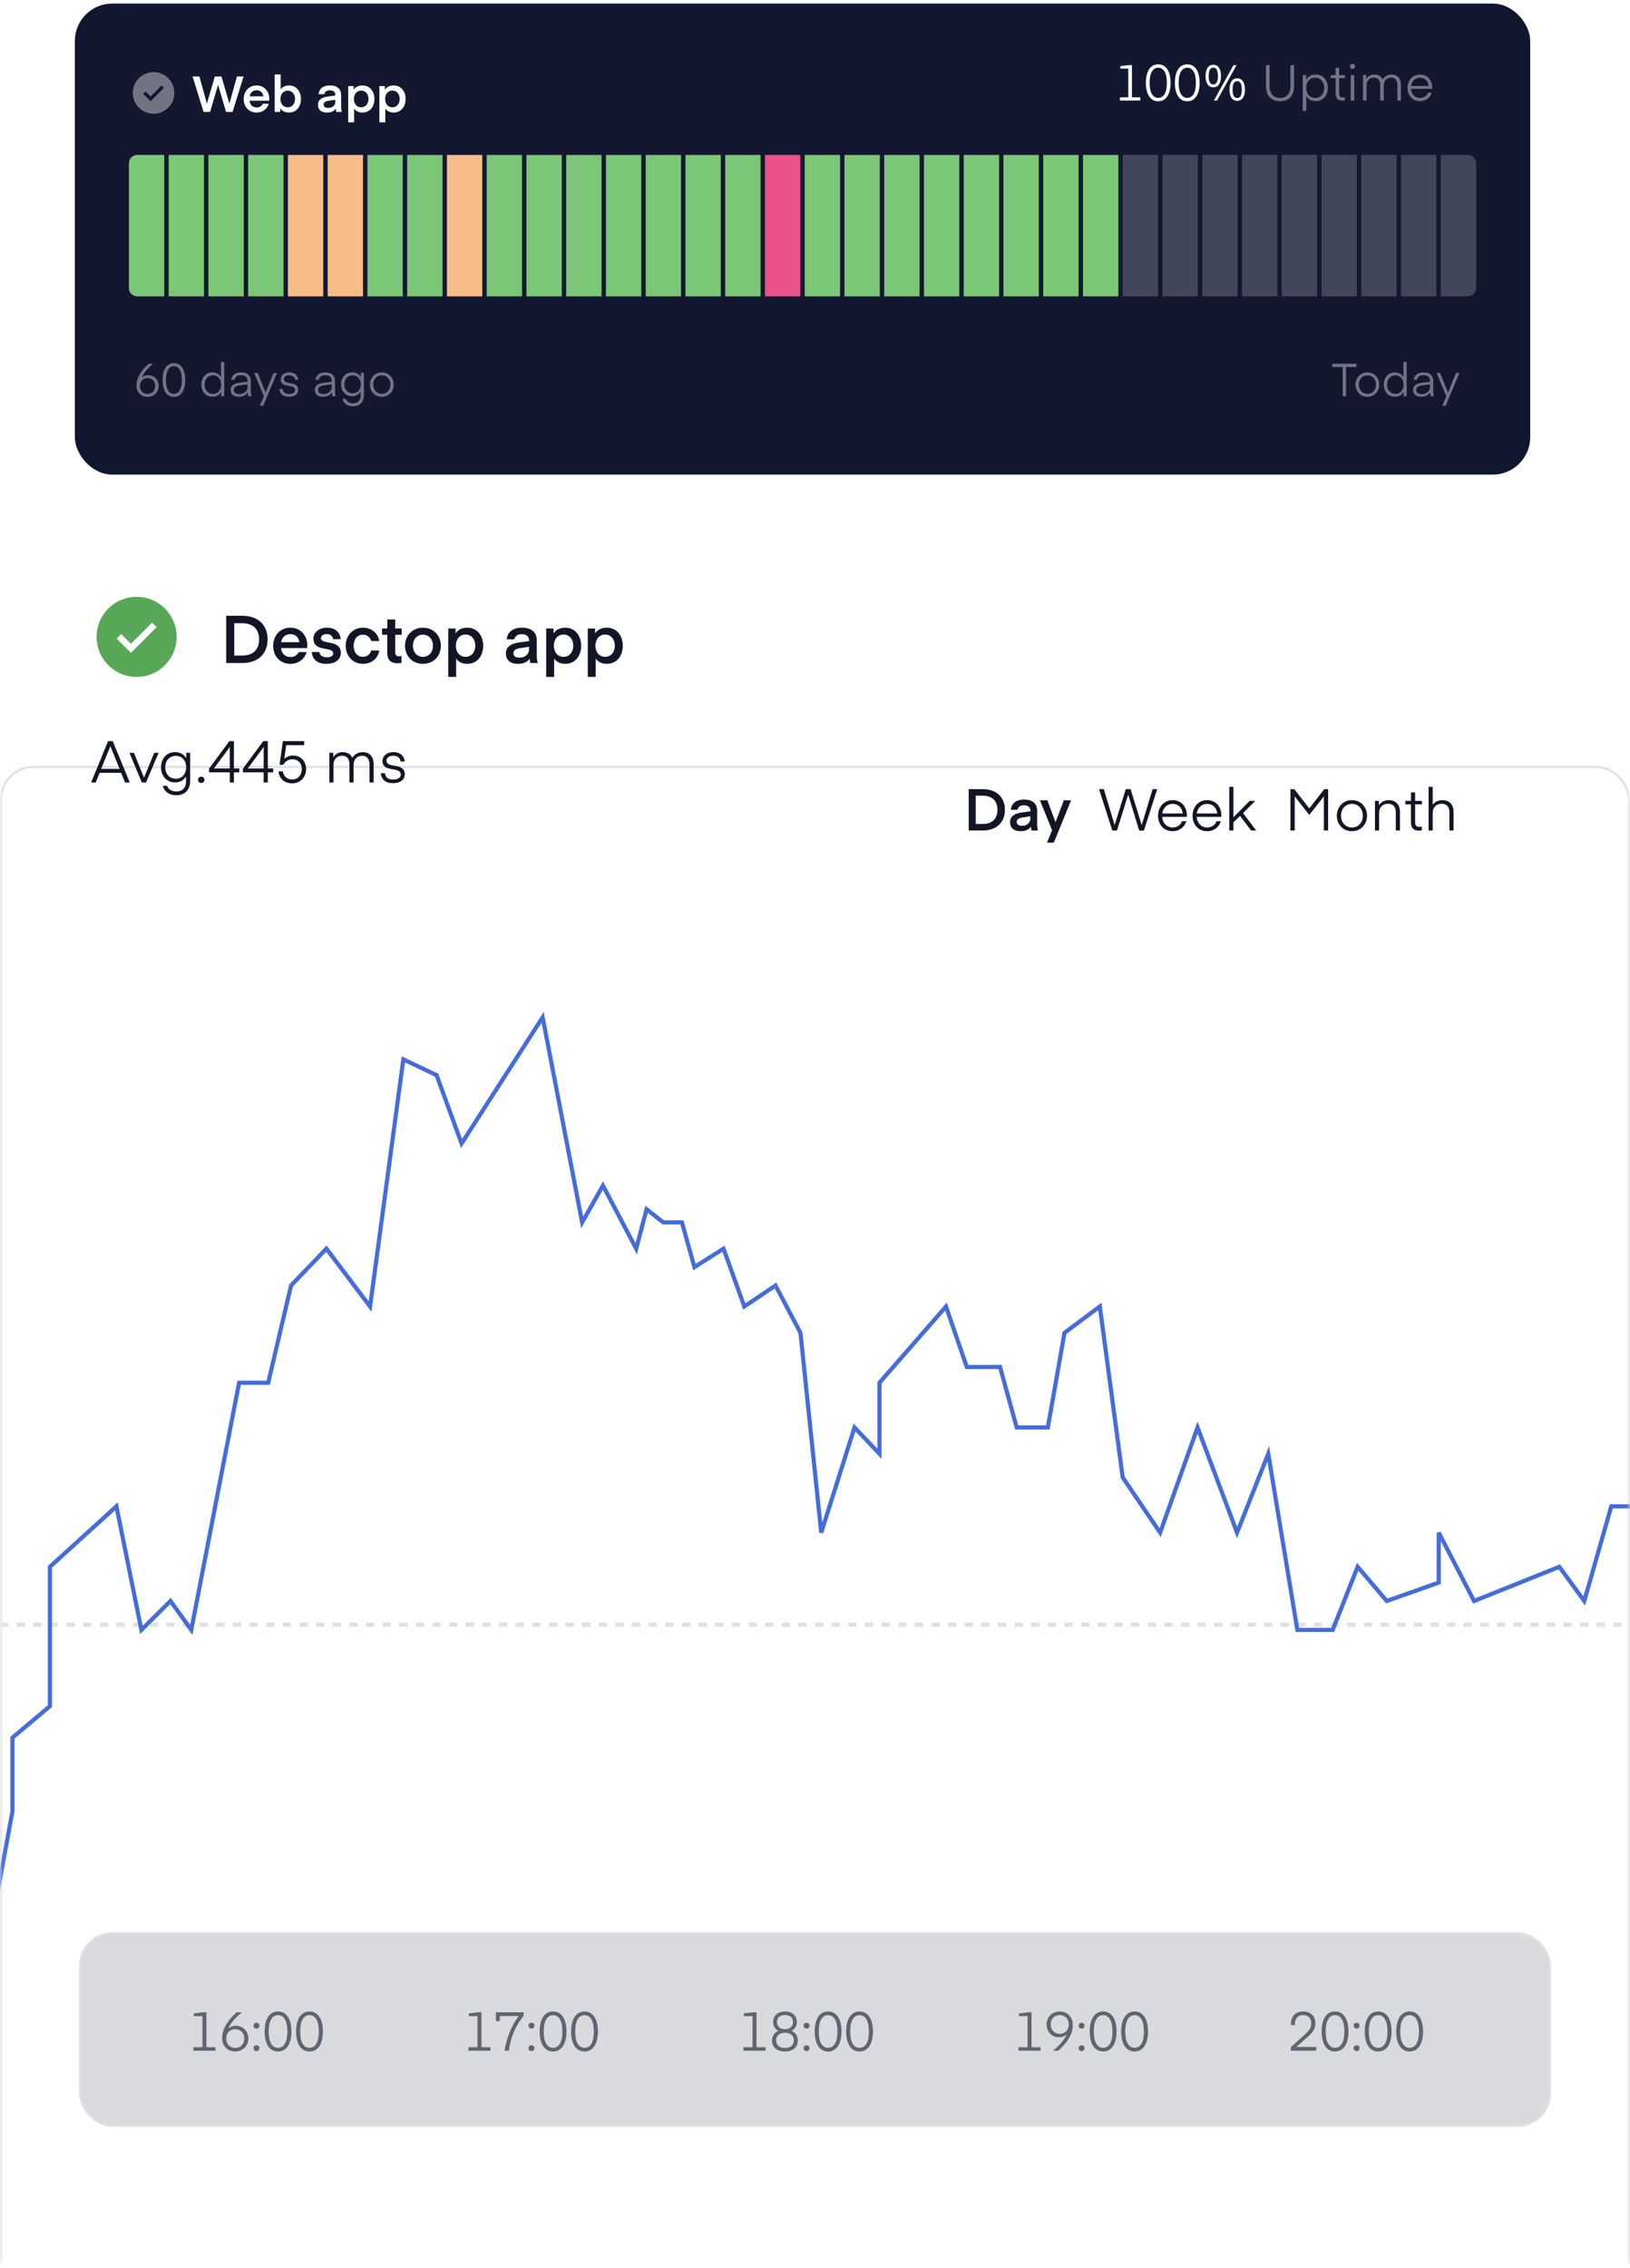 <svg xmlns="http://www.w3.org/2000/svg" width="343" height="477" fill="none">
  <mask id="a" width="343" height="416" x="0" y="61" maskUnits="userSpaceOnUse" style="mask-type:alpha">
    <path fill="#fff" stroke="#000" stroke-width=".875" d="M.438 61.787h342.125v413.881H.438z"/>
  </mask>
  <g mask="url(#a)">
    <g filter="url(#b)">
      <rect width="343" height="414.756" y="61.35" fill="#fff" rx="7"/>
      <rect width="342.554" height="414.309" x=".223" y="61.573" stroke="#DFE0E3" stroke-width=".446" rx="6.777"/>
    </g>
    <path fill="#121526" d="M206.794 174.686c3.001 0 4.667-1.788 4.667-4.349 0-2.56-1.666-4.348-4.667-4.348h-2.952v8.697h2.952Zm3.099-4.349c0 1.801-1.004 2.977-3.148 2.977h-1.421v-5.953h1.421c2.144 0 3.148 1.176 3.148 2.976Zm6.933 1.36v.404c0 .858-.576 1.593-1.752 1.593-.698 0-1.127-.233-1.127-.833 0-.441.294-.772 1.188-.907l1.691-.257Zm-2.046 3.136c1.017 0 1.752-.331 2.181-.98 0 .515.073.833.085.833h1.385c-.111-.257-.184-.784-.184-1.2v-2.928c0-1.458-.882-2.377-2.744-2.377-1.923 0-2.683 1.029-2.805 2.144h1.421c.098-.588.551-.943 1.347-.943.87 0 1.36.392 1.36 1.164v.098l-1.838.257c-1.678.233-2.437.931-2.437 2.009 0 1.09.649 1.923 2.229 1.923Zm5.534 2.401h1.446l3.626-8.906h-1.519l-1.752 4.606-1.727-4.606h-1.556l2.56 6.309-1.078 2.597ZM237.384 167.177h.024l2.315 7.521h.993l2.793-8.709h-.968l-2.279 7.521h-.024l-2.328-7.521h-1.016l-2.328 7.509h-.024l-2.267-7.509h-1.004l2.793 8.697h.98l2.34-7.509Zm12.353 4.643s.012-.196.012-.331c0-1.764-1.139-3.185-3.001-3.185-1.874 0-3.063 1.531-3.063 3.258 0 1.752 1.103 3.271 3.075 3.271 1.482 0 2.511-.906 2.879-2.095h-.907c-.269.76-1.004 1.311-1.96 1.311-1.31 0-2.131-.968-2.217-2.229h5.182Zm-2.989-2.732c1.225 0 2.021.821 2.131 2.021h-4.299c.147-1.151.955-2.021 2.168-2.021Zm10.25 2.732s.013-.196.013-.331c0-1.764-1.14-3.185-3.002-3.185-1.874 0-3.062 1.531-3.062 3.258 0 1.752 1.102 3.271 3.075 3.271 1.482 0 2.511-.906 2.878-2.095h-.906c-.27.76-1.005 1.311-1.96 1.311-1.311 0-2.132-.968-2.217-2.229h5.181Zm-2.989-2.732c1.225 0 2.022.821 2.132 2.021h-4.3c.147-1.151.956-2.021 2.168-2.021Zm8.977-.637-3.442 3.467v-6.419h-.87v9.187h.87v-1.703l1.408-1.372 2.316 3.075h1.078l-2.781-3.663 2.585-2.572h-1.164ZM272.358 165.989h-.808v8.697h.894v-7.178l3.038 3.871h.049l3.05-3.871v7.178h.895v-8.697h-.809l-3.16 4.054-3.149-4.054Zm12.123 8.844c1.973 0 3.185-1.543 3.185-3.258s-1.212-3.271-3.185-3.271c-1.96 0-3.172 1.556-3.172 3.271 0 1.715 1.212 3.258 3.172 3.258Zm-2.29-3.258c0-1.409.906-2.487 2.29-2.487 1.397 0 2.303 1.078 2.303 2.487 0 1.396-.906 2.474-2.303 2.474-1.384 0-2.29-1.078-2.29-2.474Zm7.977-3.124h-.833v6.235h.869v-3.712c0-1.249.821-1.911 1.875-1.911 1.114 0 1.641.686 1.641 1.813v3.81h.87v-3.981c0-1.384-.821-2.401-2.364-2.401-1.213 0-1.838.698-2.058 1.102v-.955Zm9.024 5.414s-.282.062-.552.062c-.6 0-.857-.319-.857-.98v-3.761h1.433v-.735h-1.433v-1.776h-.87v1.776h-1.188v.735h1.188v3.822c0 1.127.564 1.703 1.617 1.703.441 0 .662-.062.662-.062v-.784Zm2.293-8.366h-.869v9.187h.869v-3.687c0-1.274.821-1.936 1.875-1.936 1.114 0 1.641.686 1.641 1.813v3.81h.87v-3.981c0-1.384-.821-2.401-2.364-2.401-1.164 0-1.801.637-2.022 1.017v-3.822Z"/>
    <path stroke="#DFE0E3" stroke-dasharray="1.75 1.75" stroke-width=".875" d="M0 341.725h342.125"/>
    <path stroke="#446CDB" stroke-width=".875" d="m-68.25 541.36 5.688-115.026 4.812-34.286 7 43.134v-59.724l14.875 27.65 8.312 9.401 4.375 17.696 6.562-38.157 4.812 38.157 7-8.848 7.438-40.369v-15.485l7.875-6.636v-29.309l14-12.719 5.25 25.991 6.125-6.083 4.375 6.083 10.062-51.982h6.125l4.812-20.462 7.438-7.742 9.188 12.166 7-51.982 7 3.318 5.25 14.378 17.063-26.545 8.312 43.135 4.375-7.742 7 13.272 2.187-8.295 3.5 2.765h3.938l2.625 9.401 6.125-3.871 4.375 12.166 6.563-4.424 5.25 9.954 4.374 42.029 7-22.12 5.25 5.53v-14.931l14-16.038 4.376 12.719h7l3.5 12.72h6.562l3.5-19.909 7.438-5.53 4.812 35.946 7.875 11.613 7.875-22.12 8.312 22.12 6.563-16.59L273 342.83h7.438l5.25-13.272 6.124 7.189 10.938-3.871v-10.507l7.438 14.378 17.937-7.189 5.25 7.189 5.687-19.908H353.938l8.75 16.037 18.812-37.604 6.562 4.977 8.313-9.401v9.401l11.375-9.401v4.424l8.75 4.977"/>
    <rect width="309.304" height="40.476" x="16.848" y="406.65" fill="#D8DADE" stroke="#DFE0E3" stroke-width=".446" rx="6.777"/>
    <g fill="#121526" opacity=".6">
      <path d="M45.335 430.607h-1.9v-7.349h-.648l-2.002.239v.569h1.82v6.541h-1.911v.728h4.641v-.728Zm4.164.898c1.638 0 2.764-1.251 2.764-2.718 0-1.456-1.024-2.696-2.639-2.696-.819 0-1.342.352-1.627.625.614-1.353 1.797-2.559 2.901-3.458h-1.103c-1.433 1.286-3.049 3.163-3.049 5.415 0 1.57 1.035 2.832 2.753 2.832Zm1.9-2.718c0 1.183-.796 1.968-1.9 1.968-1.115 0-1.9-.785-1.9-1.968 0-1.183.785-1.98 1.9-1.98 1.103 0 1.9.797 1.9 1.98Zm2.571 2.639c.353 0 .626-.251.626-.615 0-.352-.273-.614-.626-.614-.364 0-.626.262-.626.614 0 .364.262.615.626.615Zm0-4.732c.353 0 .626-.262.626-.615 0-.364-.273-.625-.626-.625-.364 0-.626.261-.626.625 0 .353.262.615.626.615Zm4.537 4.811c1.809 0 2.821-1.638 2.821-4.208 0-2.571-1.012-4.209-2.821-4.209-1.82 0-2.821 1.638-2.821 4.209 0 2.57 1.001 4.208 2.821 4.208Zm0-7.644c1.206 0 1.968 1.149 1.968 3.436 0 2.297-.762 3.435-1.968 3.435-1.206 0-1.968-1.138-1.968-3.435 0-2.287.762-3.436 1.968-3.436Zm6.621 7.644c1.809 0 2.821-1.638 2.821-4.208 0-2.571-1.012-4.209-2.821-4.209-1.82 0-2.821 1.638-2.821 4.209 0 2.57 1.001 4.208 2.821 4.208Zm0-7.644c1.206 0 1.968 1.149 1.968 3.436 0 2.297-.762 3.435-1.968 3.435-1.206 0-1.968-1.138-1.968-3.435 0-2.287.762-3.436 1.968-3.436ZM103.21 430.607h-1.899v-7.349h-.649l-2.002.239v.569h1.82v6.541h-1.911v.728h4.641v-.728Zm1.957-5.494v-1.07h3.993c-1.513 1.991-2.514 4.448-2.98 7.292h.887c.478-3.06 1.376-5.13 3.117-7.337v-.74h-5.824v1.855h.807Zm6.678 6.313c.352 0 .625-.251.625-.615 0-.352-.273-.614-.625-.614-.364 0-.626.262-.626.614 0 .364.262.615.626.615Zm0-4.732c.352 0 .625-.262.625-.615 0-.364-.273-.625-.625-.625-.364 0-.626.261-.626.625 0 .353.262.615.626.615Zm4.536 4.811c1.809 0 2.821-1.638 2.821-4.208 0-2.571-1.012-4.209-2.821-4.209-1.82 0-2.821 1.638-2.821 4.209 0 2.57 1.001 4.208 2.821 4.208Zm0-7.644c1.206 0 1.968 1.149 1.968 3.436 0 2.297-.762 3.435-1.968 3.435-1.205 0-1.968-1.138-1.968-3.435 0-2.287.763-3.436 1.968-3.436Zm6.621 7.644c1.809 0 2.821-1.638 2.821-4.208 0-2.571-1.012-4.209-2.821-4.209-1.82 0-2.821 1.638-2.821 4.209 0 2.57 1.001 4.208 2.821 4.208Zm0-7.644c1.206 0 1.968 1.149 1.968 3.436 0 2.297-.762 3.435-1.968 3.435s-1.968-1.138-1.968-3.435c0-2.287.762-3.436 1.968-3.436ZM161.085 430.607h-1.899v-7.349h-.649l-2.002.239v.569h1.82v6.541h-1.911v.728h4.641v-.728Zm4.096.898c1.82 0 2.707-1.023 2.707-2.332 0-.841-.466-1.649-1.342-2.013.762-.364 1.137-1.126 1.137-1.865 0-1.195-.876-2.207-2.502-2.207-1.627 0-2.491 1.012-2.491 2.195 0 .751.364 1.513 1.114 1.877-.876.364-1.342 1.172-1.342 2.013 0 1.309.899 2.332 2.719 2.332Zm0-3.947c1.137 0 1.865.614 1.865 1.581 0 .933-.603 1.627-1.865 1.627-1.263 0-1.866-.694-1.866-1.627 0-.967.728-1.581 1.866-1.581Zm0-.739c-1.104 0-1.695-.649-1.695-1.524 0-.831.569-1.468 1.695-1.468 1.126 0 1.695.649 1.695 1.479 0 .864-.603 1.513-1.695 1.513Zm4.539 4.607c.352 0 .625-.251.625-.615 0-.352-.273-.614-.625-.614-.364 0-.626.262-.626.614 0 .364.262.615.626.615Zm0-4.732c.352 0 .625-.262.625-.615 0-.364-.273-.625-.625-.625-.364 0-.626.261-.626.625 0 .353.262.615.626.615Zm4.536 4.811c1.809 0 2.821-1.638 2.821-4.208 0-2.571-1.012-4.209-2.821-4.209-1.82 0-2.821 1.638-2.821 4.209 0 2.57 1.001 4.208 2.821 4.208Zm0-7.644c1.206 0 1.968 1.149 1.968 3.436 0 2.297-.762 3.435-1.968 3.435-1.205 0-1.968-1.138-1.968-3.435 0-2.287.763-3.436 1.968-3.436Zm6.621 7.644c1.809 0 2.821-1.638 2.821-4.208 0-2.571-1.012-4.209-2.821-4.209-1.82 0-2.821 1.638-2.821 4.209 0 2.57 1.001 4.208 2.821 4.208Zm0-7.644c1.206 0 1.968 1.149 1.968 3.436 0 2.297-.762 3.435-1.968 3.435s-1.968-1.138-1.968-3.435c0-2.287.762-3.436 1.968-3.436ZM218.96 430.607h-1.899v-7.349h-.649l-2.002.239v.569h1.82v6.541h-1.911v.728h4.641v-.728Zm4.039-7.519c-1.65 0-2.764 1.251-2.764 2.718 0 1.456 1.012 2.708 2.627 2.708.819 0 1.331-.353 1.627-.626-.626 1.354-1.786 2.559-2.889 3.447h1.092c1.444-1.286 3.06-3.151 3.06-5.415 0-1.57-1.047-2.832-2.753-2.832Zm-1.9 2.718c0-1.171.785-1.967 1.9-1.967 1.103 0 1.899.796 1.899 1.967 0 1.183-.796 1.991-1.899 1.991-1.115 0-1.9-.808-1.9-1.991Zm6.496 5.62c.352 0 .625-.251.625-.615 0-.352-.273-.614-.625-.614-.364 0-.626.262-.626.614 0 .364.262.615.626.615Zm0-4.732c.352 0 .625-.262.625-.615 0-.364-.273-.625-.625-.625-.364 0-.626.261-.626.625 0 .353.262.615.626.615Zm4.536 4.811c1.809 0 2.821-1.638 2.821-4.208 0-2.571-1.012-4.209-2.821-4.209-1.82 0-2.821 1.638-2.821 4.209 0 2.57 1.001 4.208 2.821 4.208Zm0-7.644c1.206 0 1.968 1.149 1.968 3.436 0 2.297-.762 3.435-1.968 3.435-1.205 0-1.968-1.138-1.968-3.435 0-2.287.763-3.436 1.968-3.436Zm6.621 7.644c1.809 0 2.821-1.638 2.821-4.208 0-2.571-1.012-4.209-2.821-4.209-1.82 0-2.821 1.638-2.821 4.209 0 2.57 1.001 4.208 2.821 4.208Zm0-7.644c1.206 0 1.968 1.149 1.968 3.436 0 2.297-.762 3.435-1.968 3.435s-1.968-1.138-1.968-3.435c0-2.287.762-3.436 1.968-3.436ZM276.983 431.335v-.785h-4.186l2.537-2.252c.99-.876 1.456-1.661 1.456-2.719 0-1.445-.887-2.491-2.582-2.491-1.615 0-2.56 1.058-2.56 2.616 0 .125.023.25.023.25h.842s-.023-.102-.023-.227c0-1.081.523-1.877 1.718-1.877 1.103 0 1.729.705 1.729 1.763 0 .83-.432 1.456-1.081 2.048l-3.23 2.968v.706h5.357Zm3.948.17c1.808 0 2.821-1.638 2.821-4.208 0-2.571-1.013-4.209-2.821-4.209-1.82 0-2.821 1.638-2.821 4.209 0 2.57 1.001 4.208 2.821 4.208Zm0-7.644c1.205 0 1.968 1.149 1.968 3.436 0 2.297-.763 3.435-1.968 3.435-1.206 0-1.968-1.138-1.968-3.435 0-2.287.762-3.436 1.968-3.436Zm4.539 7.565c.352 0 .625-.251.625-.615 0-.352-.273-.614-.625-.614-.364 0-.626.262-.626.614 0 .364.262.615.626.615Zm0-4.732c.352 0 .625-.262.625-.615 0-.364-.273-.625-.625-.625-.364 0-.626.261-.626.625 0 .353.262.615.626.615Zm4.536 4.811c1.809 0 2.821-1.638 2.821-4.208 0-2.571-1.012-4.209-2.821-4.209-1.82 0-2.821 1.638-2.821 4.209 0 2.57 1.001 4.208 2.821 4.208Zm0-7.644c1.206 0 1.968 1.149 1.968 3.436 0 2.297-.762 3.435-1.968 3.435-1.205 0-1.968-1.138-1.968-3.435 0-2.287.763-3.436 1.968-3.436Zm6.621 7.644c1.809 0 2.821-1.638 2.821-4.208 0-2.571-1.012-4.209-2.821-4.209-1.82 0-2.821 1.638-2.821 4.209 0 2.57 1.001 4.208 2.821 4.208Zm0-7.644c1.206 0 1.968 1.149 1.968 3.436 0 2.297-.762 3.435-1.968 3.435s-1.968-1.138-1.968-3.435c0-2.287.762-3.436 1.968-3.436Z"/>
    </g>
    <g clip-path="url(#c)">
      <path fill="#58A756" d="M28.75 125.538c-1.666 0-3.294.494-4.679 1.42a8.417 8.417 0 0 0-3.102 3.779 8.423 8.423 0 0 0 1.826 9.178 8.421 8.421 0 0 0 4.312 2.305 8.425 8.425 0 0 0 4.866-.479 8.419 8.419 0 0 0 3.78-3.102 8.421 8.421 0 0 0-1.047-10.634 8.424 8.424 0 0 0-5.955-2.467Zm-1.203 11.785-3.008-3.007.957-.957 2.051 2.05 4.458-4.457.96.954-5.418 5.417Z"/>
    </g>
    <path fill="#121526" d="M50.977 139.46c3.43 0 5.334-2.044 5.334-4.97 0-2.926-1.904-4.97-5.334-4.97h-3.374v9.94h3.374Zm3.542-4.97c0 2.058-1.148 3.402-3.598 3.402h-1.624v-6.804h1.624c2.45 0 3.598 1.344 3.598 3.402Zm10.135 1.82s.014-.252.014-.518c0-2.128-1.414-3.766-3.57-3.766-2.156 0-3.612 1.68-3.612 3.794 0 2.17 1.428 3.808 3.626 3.808 1.694 0 2.982-1.022 3.416-2.464h-1.68c-.266.644-.924 1.036-1.694 1.036-1.162 0-1.904-.742-2.03-1.89h5.53Zm-3.556-2.926c1.078 0 1.778.686 1.918 1.694h-3.864c.168-.994.868-1.694 1.946-1.694Zm7.587 6.244c2.03 0 3.038-1.036 3.038-2.268 0-2.94-4.172-1.694-4.172-3.108 0-.532.42-.868 1.246-.868.854 0 1.246.532 1.302 1.05h1.596c-.07-.98-.77-2.408-2.856-2.408-1.792 0-2.884 1.064-2.884 2.282 0 2.954 4.172 1.582 4.172 3.122 0 .504-.476.826-1.344.826-1.022 0-1.526-.49-1.568-1.12h-1.61c.084 1.33.952 2.492 3.08 2.492Zm4.059-3.794c0 2.1 1.484 3.794 3.626 3.794 2.156 0 3.248-1.498 3.444-2.8h-1.708c-.196.784-.854 1.33-1.75 1.33-1.19 0-1.946-.966-1.946-2.324 0-1.372.756-2.338 1.946-2.338.896 0 1.554.546 1.75 1.33h1.708c-.196-1.302-1.288-2.8-3.444-2.8-2.142 0-3.626 1.694-3.626 3.808Zm11.75 2.142s-.238.07-.518.07c-.574 0-.812-.28-.812-.854v-3.668h1.358v-1.33h-1.358v-1.89h-1.666v1.89h-1.106v1.33h1.106v3.836c0 1.372.644 2.142 2.128 2.142.56 0 .868-.084.868-.084v-1.442Zm4.499 1.652c2.324 0 3.78-1.75 3.78-3.794s-1.456-3.808-3.78-3.808c-2.31 0-3.766 1.764-3.766 3.808 0 2.044 1.456 3.794 3.766 3.794Zm-2.1-3.794c0-1.414.896-2.338 2.1-2.338 1.218 0 2.114.924 2.114 2.338 0 1.4-.896 2.324-2.114 2.324-1.204 0-2.1-.924-2.1-2.324Zm9.089 2.674c.406.63 1.204 1.12 2.324 1.12 2.156 0 3.374-1.722 3.374-3.794 0-2.086-1.218-3.808-3.374-3.808-1.12 0-1.974.462-2.45 1.204v-1.036h-1.54v10.178h1.666v-3.864Zm-.056-2.674c0-1.344.77-2.366 2.044-2.366 1.26 0 2.044 1.022 2.044 2.366 0 1.302-.784 2.324-2.044 2.324-1.274 0-2.044-1.022-2.044-2.324Zm15.407.21v.462c0 .98-.658 1.82-2.002 1.82-.798 0-1.288-.266-1.288-.952 0-.504.336-.882 1.358-1.036l1.932-.294Zm-2.338 3.584c1.162 0 2.002-.378 2.492-1.12 0 .588.084.952.098.952h1.582c-.126-.294-.21-.896-.21-1.372v-3.346c0-1.666-1.008-2.716-3.136-2.716-2.198 0-3.066 1.176-3.206 2.45h1.624c.112-.672.63-1.078 1.54-1.078.994 0 1.554.448 1.554 1.33v.112l-2.1.294c-1.918.266-2.786 1.064-2.786 2.296 0 1.246.742 2.198 2.548 2.198Zm7.604-1.12c.406.63 1.204 1.12 2.324 1.12 2.156 0 3.374-1.722 3.374-3.794 0-2.086-1.218-3.808-3.374-3.808-1.12 0-1.974.462-2.45 1.204v-1.036h-1.54v10.178h1.666v-3.864Zm-.056-2.674c0-1.344.77-2.366 2.044-2.366 1.26 0 2.044 1.022 2.044 2.366 0 1.302-.784 2.324-2.044 2.324-1.274 0-2.044-1.022-2.044-2.324Zm8.806 2.674c.406.63 1.204 1.12 2.324 1.12 2.156 0 3.374-1.722 3.374-3.794 0-2.086-1.218-3.808-3.374-3.808-1.12 0-1.974.462-2.45 1.204v-1.036h-1.54v10.178h1.666v-3.864Zm-.056-2.674c0-1.344.77-2.366 2.044-2.366 1.26 0 2.044 1.022 2.044 2.366 0 1.302-.784 2.324-2.044 2.324-1.274 0-2.044-1.022-2.044-2.324ZM20.13 164.585l.833-2.033h4.532l.821 2.033h.992l-3.589-8.697h-.968l-3.577 8.697h.956Zm3.111-7.607 1.923 4.741H21.281l1.935-4.741h.025Zm7.062 6.603-2.119-5.231h-.943l2.609 6.235h.882l2.634-6.235h-.906l-2.156 5.231Zm8.878-4.092c-.441-.784-1.225-1.286-2.352-1.286-1.874 0-2.94 1.507-2.94 3.185 0 1.678 1.066 3.185 2.94 3.185 1.127 0 1.887-.515 2.315-1.262v1.164c0 1.164-.747 2.009-2.021 2.009-1.017 0-1.727-.478-1.972-1.201h-.894c.208.944 1.078 1.985 2.842 1.985 1.96 0 2.916-1.311 2.916-2.989v-5.929h-.833v1.139Zm0 1.899c0 1.347-.821 2.413-2.193 2.413-1.36 0-2.217-1.066-2.217-2.413 0-1.348.858-2.401 2.217-2.401 1.372 0 2.193 1.053 2.193 2.401Zm3.171 3.295c.38 0 .674-.269.674-.661 0-.38-.294-.662-.674-.662-.392 0-.674.282-.674.662 0 .392.282.661.674.661Zm7.997-3.038h-1.127v-5.757h-.956l-4.275 5.782v.784h4.361v2.131h.87v-2.131h1.127v-.809Zm-1.997-4.508v4.508h-3.344l3.332-4.508h.012Zm9.127 4.508h-1.127v-5.757h-.956l-4.275 5.782v.784h4.361v2.131h.87v-2.131h1.127v-.809Zm-1.997-4.508v4.508H52.138l3.332-4.508h.012Zm3.345 3.736h.808c.172-.441.808-1.163 1.862-1.163 1.262 0 2.009.845 2.009 2.045 0 1.311-.821 2.193-1.997 2.193-1.274 0-1.862-.833-1.997-1.703h-.919c.159 1.495 1.213 2.524 2.916 2.524 1.715 0 2.903-1.335 2.903-3.014 0-1.531-1.004-2.842-2.768-2.842-1.139 0-1.752.65-1.813.711l.392-2.891h3.785v-.845h-4.484l-.698 4.985Zm15.579.074c0-1.323.808-1.985 1.788-1.985 1.09 0 1.556.76 1.556 1.813v3.81h.87v-3.981c0-1.323-.759-2.401-2.279-2.401-1.115 0-1.85.6-2.193 1.2-.331-.722-1.017-1.2-2.034-1.2-1.213 0-1.752.698-1.972 1.102v-.955h-.833v6.235h.87v-3.712c0-1.2.772-1.911 1.788-1.911 1.09 0 1.568.723 1.568 1.813v3.81h.87v-3.638Zm8.289 3.785c1.69 0 2.487-.894 2.487-1.837 0-2.622-3.859-1.164-3.859-2.891 0-.564.478-1.042 1.446-1.042.992 0 1.458.539 1.531 1.213h.87c-.073-.845-.649-1.972-2.377-1.972-1.482 0-2.315.882-2.315 1.837 0 2.561 3.859 1.091 3.859 2.879 0 .625-.588 1.054-1.641 1.054-1.078 0-1.617-.539-1.678-1.336h-.882c.073 1.091.759 2.095 2.56 2.095Z"/>
  </g>
  <rect width="305.375" height="98.204" x="16.188" y="1.188" fill="#131830" stroke="#0E172E" stroke-width=".875" rx="7.438"/>
  <path fill="#fff" fill-opacity=".4" d="M31.05 83.49c1.386 0 2.339-1.059 2.339-2.3 0-1.232-.866-2.281-2.233-2.281-.693 0-1.136.298-1.376.529.52-1.145 1.521-2.166 2.454-2.926h-.934c-1.213 1.088-2.579 2.676-2.579 4.582 0 1.328.876 2.397 2.329 2.397Zm1.607-2.3c0 1.001-.674 1.665-1.607 1.665-.943 0-1.607-.664-1.607-1.665s.664-1.675 1.607-1.675c.934 0 1.607.674 1.607 1.675Zm3.937 2.3c1.53 0 2.387-1.386 2.387-3.561 0-2.175-.857-3.561-2.387-3.561-1.54 0-2.387 1.386-2.387 3.561 0 2.175.847 3.561 2.387 3.561Zm0-6.468c1.02 0 1.665.972 1.665 2.907 0 1.944-.645 2.907-1.665 2.907-1.02 0-1.665-.963-1.665-2.907 0-1.935.645-2.907 1.665-2.907Zm9.912 2.31c-.327-.587-.934-1.001-1.829-1.001-1.502 0-2.31 1.213-2.31 2.57 0 1.347.808 2.56 2.31 2.56.895 0 1.521-.395 1.858-1.02v.905h.654v-7.219h-.683v3.205Zm.029 1.569c0 1.068-.626 1.944-1.723 1.944-1.097 0-1.752-.876-1.752-1.944 0-1.088.654-1.954 1.752-1.954 1.097 0 1.723.866 1.723 1.954Zm5.56-.067v.568c0 .693-.587 1.492-1.752 1.492-.549 0-1.136-.193-1.136-.895 0-.491.327-.818 1.261-.943l1.627-.221Zm-1.829 2.628c.847 0 1.521-.346 1.877-.953 0 .549.106.837.106.837h.674c-.096-.202-.144-.703-.144-1.03V80.169c0-1.088-.626-1.838-2.041-1.838-1.357 0-1.954.683-2.079 1.559h.683c.135-.693.645-.972 1.367-.972.924 0 1.386.414 1.386 1.242v.135l-1.713.221c-1.27.164-1.848.693-1.848 1.482 0 .885.568 1.463 1.732 1.463Zm4.426 1.887h.693l2.907-6.901h-.722l-1.684 4.11-1.665-4.11h-.741l2.05 4.899-.837 2.002Zm6.115-1.887c1.328 0 1.954-.703 1.954-1.444 0-2.06-3.032-.914-3.032-2.272 0-.443.375-.818 1.136-.818.78 0 1.145.423 1.203.953h.683c-.058-.664-.51-1.55-1.867-1.55-1.165 0-1.819.693-1.819 1.444 0 2.012 3.032.857 3.032 2.262 0 .491-.462.828-1.29.828-.847 0-1.27-.423-1.319-1.049h-.693c.058.857.597 1.646 2.012 1.646Zm9.006-2.628v.568c0 .693-.587 1.492-1.752 1.492-.549 0-1.136-.193-1.136-.895 0-.491.327-.818 1.261-.943l1.627-.221Zm-1.829 2.628c.847 0 1.521-.346 1.877-.953 0 .549.106.837.106.837h.674c-.096-.202-.144-.703-.144-1.03V80.169c0-1.088-.626-1.838-2.041-1.838-1.357 0-1.954.683-2.079 1.559h.683c.135-.693.645-.972 1.367-.972.924 0 1.386.414 1.386 1.242v.135l-1.713.221c-1.27.164-1.848.693-1.848 1.482 0 .885.568 1.463 1.732 1.463Zm7.942-4.12c-.346-.616-.963-1.011-1.848-1.011-1.473 0-2.31 1.184-2.31 2.502s.837 2.502 2.31 2.502c.885 0 1.482-.404 1.819-.991v.914c0 .914-.587 1.579-1.588 1.579-.799 0-1.357-.375-1.55-.943h-.703c.164.741.847 1.559 2.233 1.559 1.54 0 2.291-1.03 2.291-2.349v-4.659h-.654v.895Zm0 1.492c0 1.059-.645 1.896-1.723 1.896-1.068 0-1.742-.837-1.742-1.896 0-1.059.674-1.887 1.742-1.887 1.078 0 1.723.828 1.723 1.887Zm4.416 2.628c1.55 0 2.502-1.213 2.502-2.56 0-1.347-.953-2.57-2.502-2.57-1.54 0-2.493 1.222-2.493 2.57 0 1.347.953 2.56 2.493 2.56Zm-1.8-2.56c0-1.107.712-1.954 1.8-1.954 1.097 0 1.81.847 1.81 1.954 0 1.097-.712 1.944-1.81 1.944-1.088 0-1.8-.847-1.8-1.944ZM285.43 76.511h-5.072v.674h2.185v6.16h.703v-6.16h2.184v-.674Zm2.308 6.949c1.55 0 2.503-1.213 2.503-2.56 0-1.347-.953-2.57-2.503-2.57-1.54 0-2.493 1.222-2.493 2.57 0 1.347.953 2.56 2.493 2.56Zm-1.8-2.56c0-1.107.713-1.954 1.8-1.954 1.098 0 1.81.847 1.81 1.954 0 1.097-.712 1.944-1.81 1.944-1.087 0-1.8-.847-1.8-1.944Zm9.387-1.569c-.328-.587-.934-1.001-1.829-1.001-1.502 0-2.31 1.213-2.31 2.57 0 1.347.808 2.56 2.31 2.56.895 0 1.521-.395 1.857-1.02v.905h.655v-7.219h-.683v3.205Zm.028 1.569c0 1.068-.625 1.944-1.722 1.944-1.098 0-1.752-.876-1.752-1.944 0-1.088.654-1.954 1.752-1.954 1.097 0 1.722.866 1.722 1.954Zm5.561-.067v.568c0 .693-.587 1.492-1.752 1.492-.549 0-1.136-.193-1.136-.895 0-.491.328-.818 1.261-.943l1.627-.221Zm-1.829 2.628c.847 0 1.521-.346 1.877-.953 0 .549.106.837.106.837h.674c-.097-.202-.145-.703-.145-1.03V80.169c0-1.088-.625-1.838-2.04-1.838-1.357 0-1.954.683-2.079 1.559h.683c.135-.693.645-.972 1.367-.972.924 0 1.386.414 1.386 1.242v.135l-1.713.221c-1.271.164-1.848.693-1.848 1.482 0 .885.567 1.463 1.732 1.463Zm4.426 1.887h.693l2.906-6.901h-.721l-1.685 4.11-1.665-4.11h-.741l2.05 4.899-.837 2.002Z"/>
  <path fill="#fff" d="M32.316 15.171a4.375 4.375 0 0 0-4.042 2.701 4.375 4.375 0 0 0 .948 4.768 4.375 4.375 0 0 0 4.768.948 4.375 4.375 0 0 0-1.674-8.417Zm-.625 6.122-1.562-1.562.497-.497 1.065 1.065 2.316-2.315.499.496-2.814 2.814Z" opacity=".4"/>
  <path fill="#fff" d="M45.88 17.887h.021l1.669 5.66h1.365l2.321-7.455h-1.397l-1.575 5.66h-.021l-1.659-5.66h-1.397l-1.659 5.66h-.021l-1.565-5.66h-1.438l2.321 7.455h1.365l1.669-5.66Zm10.774 3.297s.011-.189.011-.389c0-1.596-1.06-2.825-2.678-2.825-1.617 0-2.709 1.26-2.709 2.845 0 1.627 1.071 2.856 2.72 2.856 1.27 0 2.236-.766 2.562-1.848h-1.26c-.2.483-.693.777-1.27.777-.872 0-1.428-.556-1.522-1.417h4.147Zm-2.667-2.195c.808 0 1.333.514 1.438 1.27h-2.898c.126-.746.651-1.27 1.46-1.27Zm5.07-.178v-3.139h-1.25v7.875h1.155v-.777c.357.567.998.903 1.837.903 1.617 0 2.53-1.292 2.53-2.845 0-1.565-.913-2.856-2.53-2.856-.84 0-1.438.378-1.743.84Zm-.042 2.016c0-.998.578-1.754 1.533-1.754.945 0 1.533.756 1.533 1.754 0 .977-.588 1.743-1.533 1.743-.956 0-1.533-.766-1.533-1.743Zm11.555.158v.346c0 .735-.493 1.365-1.502 1.365-.599 0-.966-.2-.966-.714 0-.378.252-.661 1.018-.777l1.449-.221Zm-1.754 2.688c.872 0 1.502-.283 1.869-.84 0 .441.063.714.073.714h1.187c-.095-.221-.158-.672-.158-1.029v-2.51c0-1.25-.756-2.037-2.352-2.037-1.649 0-2.3.882-2.405 1.837h1.218c.084-.504.472-.808 1.155-.808.746 0 1.165.336 1.165.998v.084l-1.575.221c-1.438.2-2.09.798-2.09 1.722 0 .934.556 1.649 1.911 1.649Zm5.703-.84c.304.472.903.84 1.743.84 1.617 0 2.53-1.292 2.53-2.845 0-1.565-.913-2.856-2.53-2.856-.84 0-1.48.346-1.837.903v-.777h-1.155v7.633h1.25v-2.898Zm-.042-2.006c0-1.008.578-1.774 1.533-1.774.945 0 1.533.766 1.533 1.774 0 .977-.588 1.743-1.533 1.743-.956 0-1.533-.766-1.533-1.743Zm6.604 2.006c.304.472.903.84 1.743.84 1.617 0 2.53-1.292 2.53-2.845 0-1.565-.913-2.856-2.53-2.856-.84 0-1.48.346-1.837.903v-.777h-1.155v7.633h1.25v-2.898Zm-.042-2.006c0-1.008.578-1.774 1.533-1.774.945 0 1.533.766 1.533 1.774 0 .977-.588 1.743-1.533 1.743-.956 0-1.533-.766-1.533-1.743ZM239.946 20.473h-1.753v-6.783h-.599l-1.848.221v.525h1.68v6.037h-1.764v.672h4.284v-.672Zm3.78.83c1.67 0 2.604-1.512 2.604-3.885 0-2.373-.934-3.885-2.604-3.885-1.68 0-2.604 1.512-2.604 3.885 0 2.373.924 3.885 2.604 3.885Zm0-7.056c1.113 0 1.817 1.06 1.817 3.171 0 2.121-.704 3.171-1.817 3.171s-1.816-1.05-1.816-3.171c0-2.111.703-3.171 1.816-3.171Zm6.112 7.056c1.669 0 2.604-1.512 2.604-3.885 0-2.373-.935-3.885-2.604-3.885-1.68 0-2.604 1.512-2.604 3.885 0 2.373.924 3.885 2.604 3.885Zm0-7.056c1.113 0 1.816 1.06 1.816 3.171 0 2.121-.703 3.171-1.816 3.171s-1.817-1.05-1.817-3.171c0-2.111.704-3.171 1.817-3.171Zm5.607 6.899h.651l4.116-7.455h-.651l-4.116 7.455Zm-1.102-5.145c0-1.228.357-1.774.976-1.774.609 0 .966.546.966 1.774 0 1.218-.357 1.764-.966 1.764-.619 0-.976-.546-.976-1.764Zm-.651 0c0 1.47.546 2.362 1.627 2.362 1.071 0 1.617-.892 1.617-2.362 0-1.48-.546-2.373-1.617-2.373-1.081 0-1.627.892-1.627 2.373Zm5.68 2.845c0-1.218.357-1.774.977-1.774.609 0 .966.556.966 1.774s-.357 1.764-.966 1.764c-.62 0-.977-.546-.977-1.764Zm-.651 0c0 1.47.546 2.362 1.628 2.362 1.071 0 1.617-.892 1.617-2.362 0-1.47-.546-2.373-1.617-2.373-1.082 0-1.628.903-1.628 2.373Z"/>
  <path fill="#fff" fill-opacity=".4" d="M269.36 21.303c1.732 0 2.961-1.071 2.961-3.234v-4.378h-.767v4.452c0 1.48-.777 2.457-2.194 2.457-1.418 0-2.195-.977-2.195-2.457v-4.452h-.766v4.378c0 2.163 1.218 3.234 2.961 3.234Zm5.526-1.123c.357.651 1.029 1.092 1.995 1.092 1.649 0 2.531-1.323 2.531-2.793 0-1.48-.882-2.804-2.531-2.804-.966 0-1.648.441-2.026 1.113v-.987h-.714v7.529h.745v-3.15Zm-.021-1.701c0-1.187.683-2.131 1.88-2.131 1.197 0 1.911.945 1.911 2.131 0 1.165-.714 2.121-1.911 2.121s-1.88-.956-1.88-2.121Zm8.145 1.964s-.242.052-.473.052c-.514 0-.735-.273-.735-.84v-3.224h1.229v-.63h-1.229v-1.522h-.745v1.522h-1.019v.63h1.019v3.276c0 .966.483 1.46 1.386 1.46.378 0 .567-.052.567-.052v-.672Zm1.598-5.964c.305 0 .536-.21.536-.514 0-.315-.231-.535-.536-.535-.315 0-.535.221-.535.535 0 .304.22.514.535.514Zm-.378 6.668h.746v-5.345h-.746v5.345Zm6.952-3.119c0-1.134.693-1.701 1.533-1.701.935 0 1.334.651 1.334 1.554v3.265h.745v-3.413c0-1.134-.651-2.058-1.953-2.058-.955 0-1.585.514-1.879 1.029-.284-.62-.872-1.029-1.743-1.029-1.04 0-1.502.599-1.691.945v-.819h-.714v5.345h.746v-3.182c0-1.029.661-1.638 1.533-1.638.934 0 1.344.62 1.344 1.554v3.265h.745v-3.119Zm10.182.661s.011-.168.011-.283c0-1.512-.977-2.73-2.573-2.73-1.606 0-2.625 1.312-2.625 2.793 0 1.502.945 2.804 2.636 2.804 1.27 0 2.152-.777 2.467-1.796h-.777c-.231.651-.861 1.123-1.68 1.123-1.123 0-1.827-.83-1.9-1.911h4.441Zm-2.562-2.341c1.05 0 1.733.704 1.827 1.732h-3.685c.126-.987.819-1.732 1.858-1.732Z"/>
  <path fill="#7CC777" d="M27.125 34.343c0-.967.783-1.75 1.75-1.75h5.686v29.744H28.875c-.967 0-1.75-.783-1.75-1.75V34.343ZM35.49 32.593h7.436v29.744h-7.436zM43.856 32.593h7.436v29.744H43.856zM52.221 32.593h7.436v29.744h-7.436z"/>
  <path fill="#F8BD86" d="M60.586 32.593h7.436v29.744h-7.436zM68.952 32.593h7.436v29.744h-7.436z"/>
  <path fill="#7CC777" d="M77.317 32.593h7.436v29.744h-7.436zM85.683 32.593h7.436v29.744h-7.436z"/>
  <path fill="#F8BD86" d="M94.048 32.593h7.436v29.744h-7.436z"/>
  <path fill="#7CC777" d="M102.414 32.593h7.436v29.744h-7.436zM110.779 32.593h7.436v29.744h-7.436zM119.145 32.593h7.436v29.744h-7.436zM127.509 32.593h7.436v29.744h-7.436zM135.875 32.593h7.436v29.744h-7.436zM144.24 32.593h7.436v29.744H144.24zM152.606 32.593h7.436v29.744h-7.436z"/>
  <path fill="#EC5088" d="M160.971 32.593h7.436v29.744h-7.436z"/>
  <path fill="#7CC777" d="M169.336 32.593h7.436v29.744h-7.436zM177.702 32.593h7.436v29.744h-7.436zM186.067 32.593h7.436v29.744h-7.436zM194.433 32.593h7.436v29.744h-7.436zM202.798 32.593h7.436v29.744h-7.436zM211.164 32.593h7.436v29.744h-7.436zM219.529 32.593h7.436v29.744h-7.436zM227.895 32.593h7.436v29.744h-7.436z"/>
  <path fill="#fff" fill-opacity=".2" d="M236.259 32.593h7.436v29.744h-7.436zM244.625 32.593h7.436v29.744h-7.436zM252.99 32.593h7.436v29.744H252.99zM261.356 32.593h7.436v29.744h-7.436zM269.721 32.593h7.436v29.744h-7.436zM278.086 32.593h7.436v29.744h-7.436zM286.452 32.593h7.436v29.744h-7.436zM294.817 32.593h7.436v29.744h-7.436zM303.183 32.593h5.686c.966 0 1.75.783 1.75 1.75v26.244c0 .967-.784 1.75-1.75 1.75h-5.686V32.593Z"/>
  <defs>
    <clipPath id="c">
      <path fill="#fff" d="M19.125 124.335h19.25v19.25h-19.25z"/>
    </clipPath>
    <filter id="b" width="385" height="492.63" x="-21" y="57.85" color-interpolation-filters="sRGB" filterUnits="userSpaceOnUse">
      <feFlood flood-opacity="0" result="BackgroundImageFix"/>
      <feColorMatrix in="SourceAlpha" result="hardAlpha" values="0 0 0 0 0 0 0 0 0 0 0 0 0 0 0 0 0 0 127 0"/>
      <feOffset/>
      <feColorMatrix values="0 0 0 0 0 0 0 0 0 0 0 0 0 0 0 0 0 0 0.05 0"/>
      <feBlend in2="BackgroundImageFix" result="effect1_dropShadow_703_26410"/>
      <feColorMatrix in="SourceAlpha" result="hardAlpha" values="0 0 0 0 0 0 0 0 0 0 0 0 0 0 0 0 0 0 127 0"/>
      <feOffset dy="3.5"/>
      <feGaussianBlur stdDeviation="3.5"/>
      <feColorMatrix values="0 0 0 0 0 0 0 0 0 0 0 0 0 0 0 0 0 0 0.05 0"/>
      <feBlend in2="effect1_dropShadow_703_26410" result="effect2_dropShadow_703_26410"/>
      <feColorMatrix in="SourceAlpha" result="hardAlpha" values="0 0 0 0 0 0 0 0 0 0 0 0 0 0 0 0 0 0 127 0"/>
      <feOffset dy="13.125"/>
      <feGaussianBlur stdDeviation="6.562"/>
      <feColorMatrix values="0 0 0 0 0 0 0 0 0 0 0 0 0 0 0 0 0 0 0.04 0"/>
      <feBlend in2="effect2_dropShadow_703_26410" result="effect3_dropShadow_703_26410"/>
      <feColorMatrix in="SourceAlpha" result="hardAlpha" values="0 0 0 0 0 0 0 0 0 0 0 0 0 0 0 0 0 0 127 0"/>
      <feOffset dy="29.75"/>
      <feGaussianBlur stdDeviation="9.188"/>
      <feColorMatrix values="0 0 0 0 0 0 0 0 0 0 0 0 0 0 0 0 0 0 0.03 0"/>
      <feBlend in2="effect3_dropShadow_703_26410" result="effect4_dropShadow_703_26410"/>
      <feColorMatrix in="SourceAlpha" result="hardAlpha" values="0 0 0 0 0 0 0 0 0 0 0 0 0 0 0 0 0 0 127 0"/>
      <feOffset dy="53.375"/>
      <feGaussianBlur stdDeviation="10.5"/>
      <feColorMatrix values="0 0 0 0 0 0 0 0 0 0 0 0 0 0 0 0 0 0 0.01 0"/>
      <feBlend in2="effect4_dropShadow_703_26410" result="effect5_dropShadow_703_26410"/>
      <feBlend in="SourceGraphic" in2="effect5_dropShadow_703_26410" result="shape"/>
    </filter>
  </defs>
</svg>
